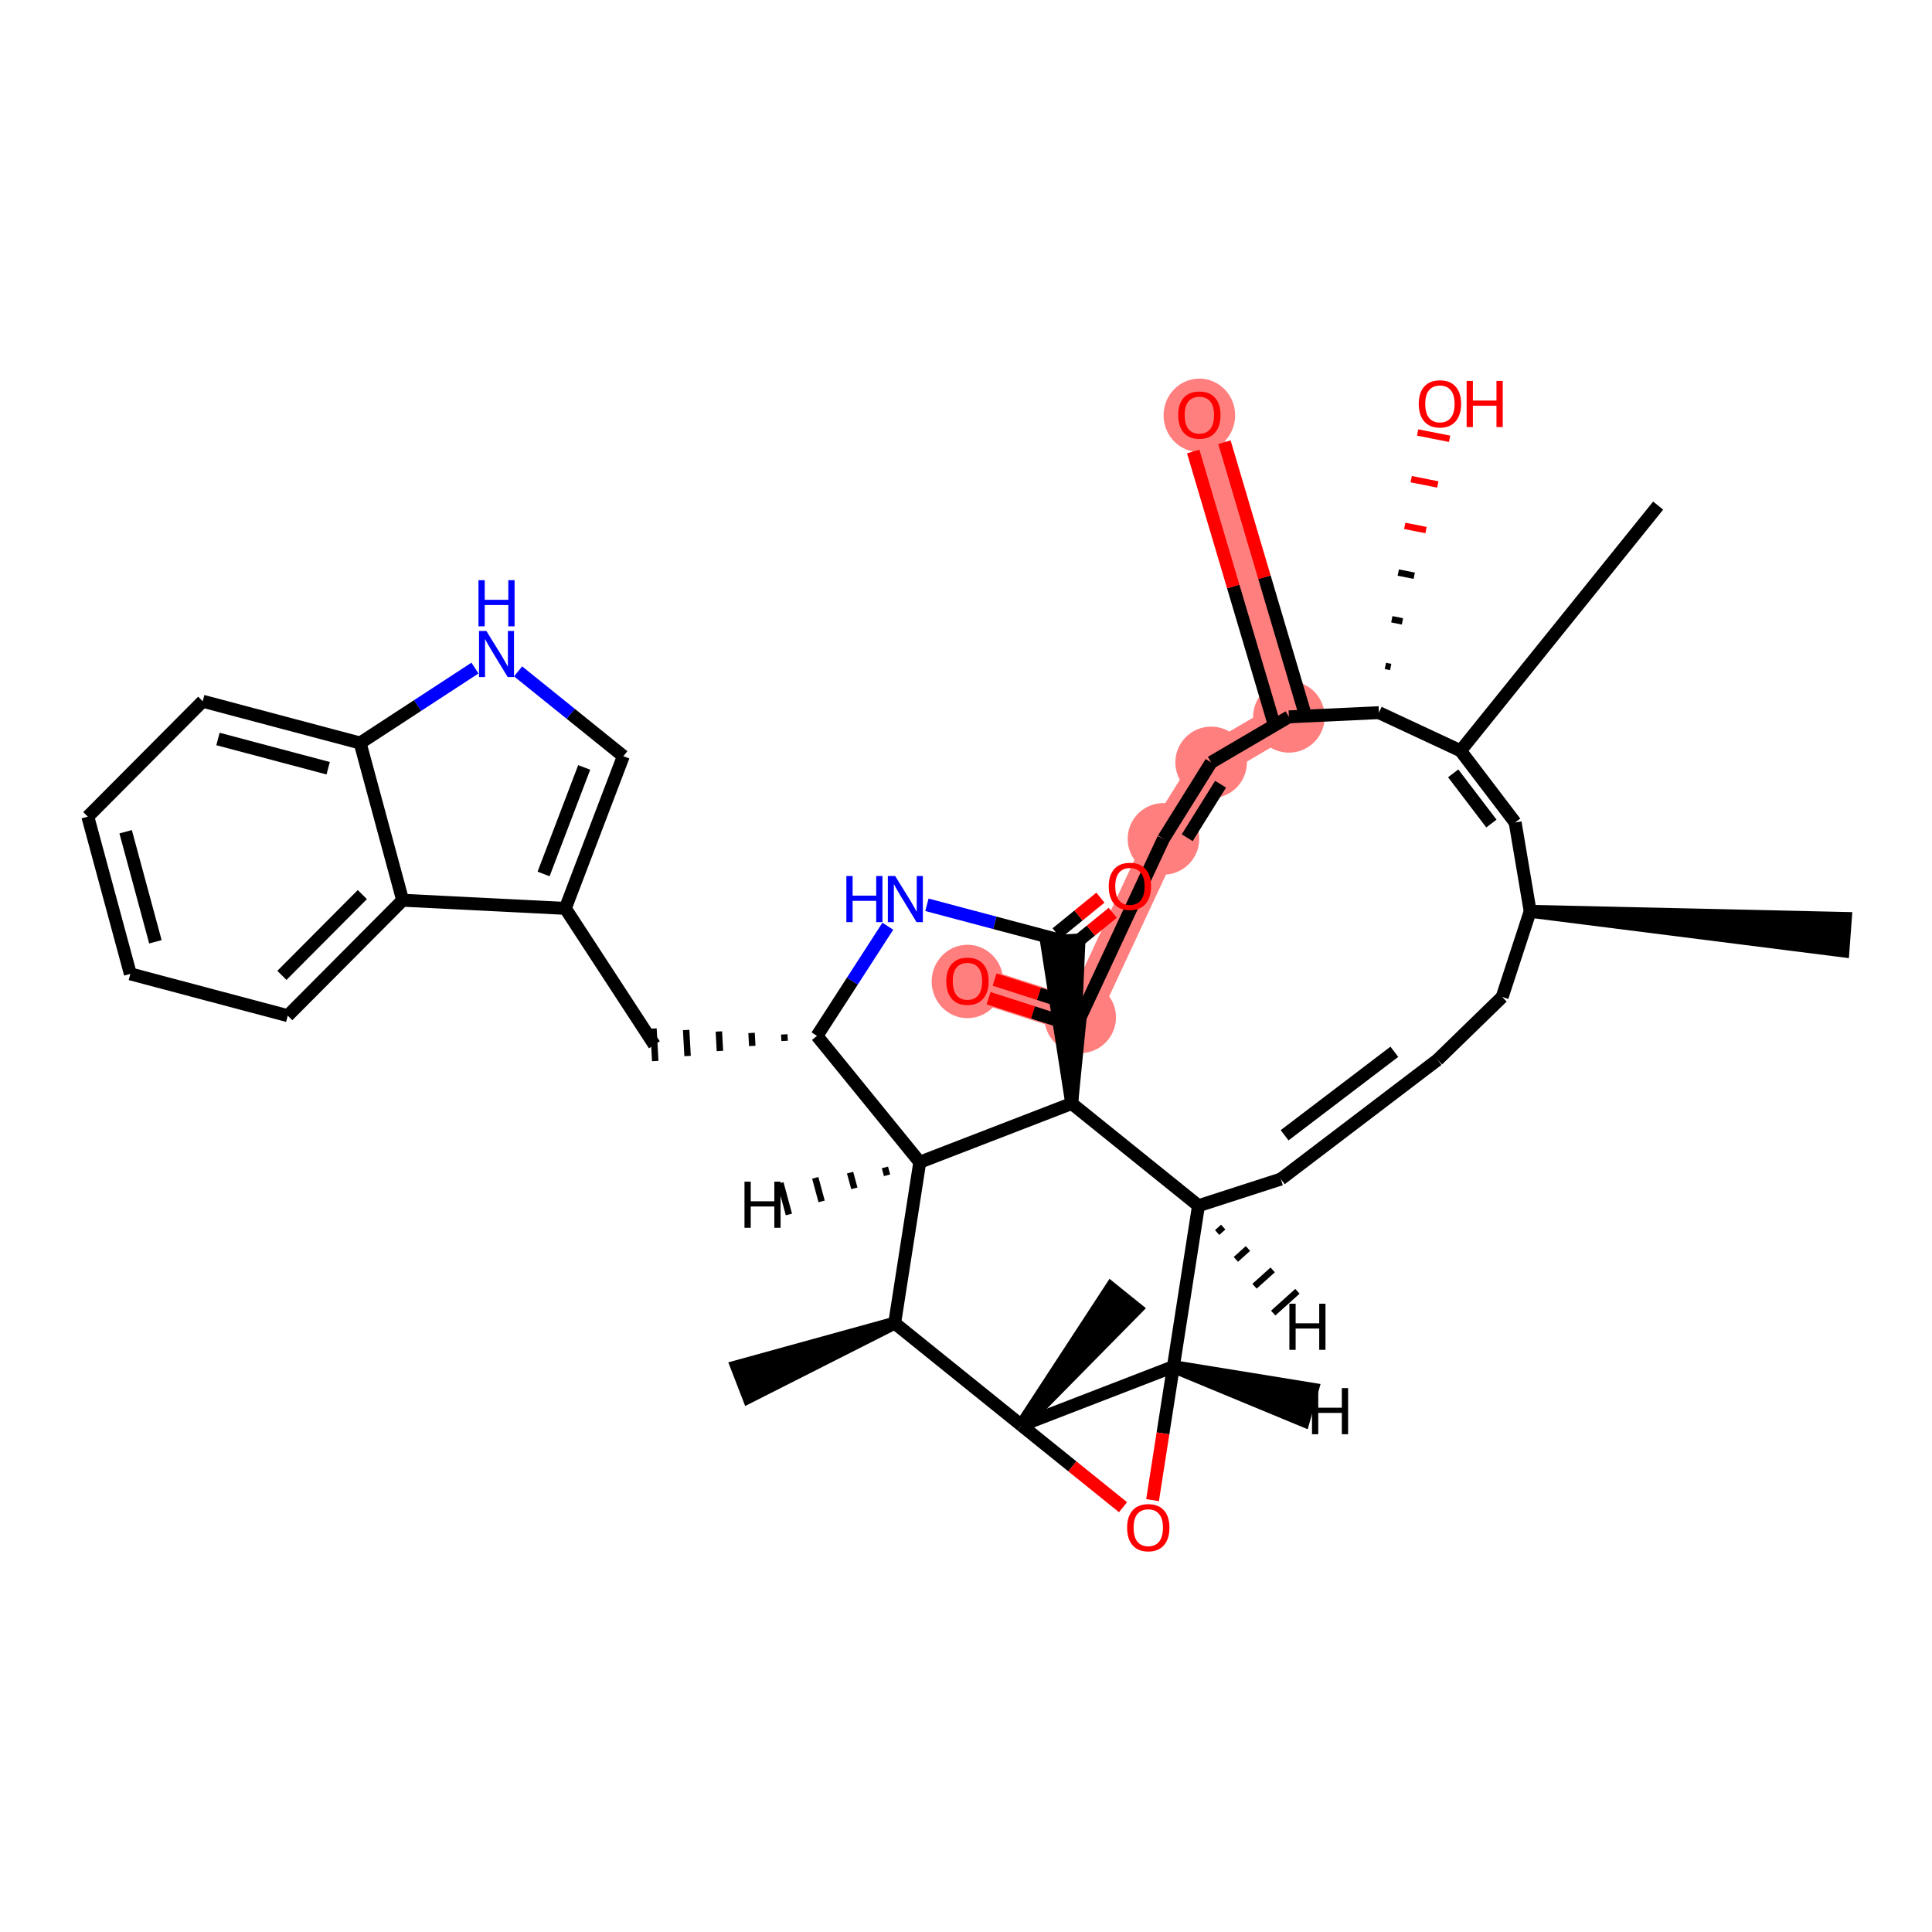 <?xml version='1.0' encoding='iso-8859-1'?>
<svg version='1.1' baseProfile='full'
              xmlns='http://www.w3.org/2000/svg'
                      xmlns:rdkit='http://www.rdkit.org/xml'
                      xmlns:xlink='http://www.w3.org/1999/xlink'
                  xml:space='preserve'
width='300px' height='300px' viewBox='0 0 300 300'>
<!-- END OF HEADER -->
<rect style='opacity:1.0;fill:#FFFFFF;stroke:none' width='300' height='300' x='0' y='0'> </rect>
<rect style='opacity:1.0;fill:#FFFFFF;stroke:none' width='300' height='300' x='0' y='0'> </rect>
<path d='M 167.732,157.979 L 150.227,152.347' style='fill:none;fill-rule:evenodd;stroke:#FF7F7F;stroke-width:5.4px;stroke-linecap:butt;stroke-linejoin:miter;stroke-opacity:1' />
<path d='M 167.732,157.979 L 180.661,130.259' style='fill:none;fill-rule:evenodd;stroke:#FF7F7F;stroke-width:5.4px;stroke-linecap:butt;stroke-linejoin:miter;stroke-opacity:1' />
<path d='M 180.661,130.259 L 188.064,118.385' style='fill:none;fill-rule:evenodd;stroke:#FF7F7F;stroke-width:5.4px;stroke-linecap:butt;stroke-linejoin:miter;stroke-opacity:1' />
<path d='M 188.064,118.385 L 200.138,111.312' style='fill:none;fill-rule:evenodd;stroke:#FF7F7F;stroke-width:5.4px;stroke-linecap:butt;stroke-linejoin:miter;stroke-opacity:1' />
<path d='M 200.138,111.312 L 186.236,64.435' style='fill:none;fill-rule:evenodd;stroke:#FF7F7F;stroke-width:5.4px;stroke-linecap:butt;stroke-linejoin:miter;stroke-opacity:1' />
<ellipse cx='167.732' cy='157.979' rx='5.058' ry='5.058'  style='fill:#FF7F7F;fill-rule:evenodd;stroke:#FF7F7F;stroke-width:1.0px;stroke-linecap:butt;stroke-linejoin:miter;stroke-opacity:1' />
<ellipse cx='150.227' cy='152.402' rx='5.058' ry='5.2'  style='fill:#FF7F7F;fill-rule:evenodd;stroke:#FF7F7F;stroke-width:1.0px;stroke-linecap:butt;stroke-linejoin:miter;stroke-opacity:1' />
<ellipse cx='180.661' cy='130.259' rx='5.058' ry='5.058'  style='fill:#FF7F7F;fill-rule:evenodd;stroke:#FF7F7F;stroke-width:1.0px;stroke-linecap:butt;stroke-linejoin:miter;stroke-opacity:1' />
<ellipse cx='188.064' cy='118.385' rx='5.058' ry='5.058'  style='fill:#FF7F7F;fill-rule:evenodd;stroke:#FF7F7F;stroke-width:1.0px;stroke-linecap:butt;stroke-linejoin:miter;stroke-opacity:1' />
<ellipse cx='200.138' cy='111.312' rx='5.058' ry='5.058'  style='fill:#FF7F7F;fill-rule:evenodd;stroke:#FF7F7F;stroke-width:1.0px;stroke-linecap:butt;stroke-linejoin:miter;stroke-opacity:1' />
<ellipse cx='186.236' cy='64.49' rx='5.058' ry='5.2'  style='fill:#FF7F7F;fill-rule:evenodd;stroke:#FF7F7F;stroke-width:1.0px;stroke-linecap:butt;stroke-linejoin:miter;stroke-opacity:1' />
<path class='bond-0 atom-0 atom-1' d='M 257.477,78.508 L 226.794,116.578' style='fill:none;fill-rule:evenodd;stroke:#000000;stroke-width:2.0px;stroke-linecap:butt;stroke-linejoin:miter;stroke-opacity:1' />
<path class='bond-1 atom-1 atom-2' d='M 226.794,116.578 L 235.271,127.711' style='fill:none;fill-rule:evenodd;stroke:#000000;stroke-width:2.0px;stroke-linecap:butt;stroke-linejoin:miter;stroke-opacity:1' />
<path class='bond-1 atom-1 atom-2' d='M 225.651,120.086 L 231.585,127.879' style='fill:none;fill-rule:evenodd;stroke:#000000;stroke-width:2.0px;stroke-linecap:butt;stroke-linejoin:miter;stroke-opacity:1' />
<path class='bond-38 atom-37 atom-1' d='M 214.115,110.66 L 226.794,116.578' style='fill:none;fill-rule:evenodd;stroke:#000000;stroke-width:2.0px;stroke-linecap:butt;stroke-linejoin:miter;stroke-opacity:1' />
<path class='bond-2 atom-2 atom-3' d='M 235.271,127.711 L 237.603,141.508' style='fill:none;fill-rule:evenodd;stroke:#000000;stroke-width:2.0px;stroke-linecap:butt;stroke-linejoin:miter;stroke-opacity:1' />
<path class='bond-3 atom-3 atom-4' d='M 237.603,141.508 L 286.176,147.655 L 286.551,142.611 Z' style='fill:#000000;fill-rule:evenodd;fill-opacity:1;stroke:#000000;stroke-width:2.0px;stroke-linecap:butt;stroke-linejoin:miter;stroke-opacity:1;' />
<path class='bond-4 atom-3 atom-5' d='M 237.603,141.508 L 233.257,154.808' style='fill:none;fill-rule:evenodd;stroke:#000000;stroke-width:2.0px;stroke-linecap:butt;stroke-linejoin:miter;stroke-opacity:1' />
<path class='bond-5 atom-5 atom-6' d='M 233.257,154.808 L 223.227,164.565' style='fill:none;fill-rule:evenodd;stroke:#000000;stroke-width:2.0px;stroke-linecap:butt;stroke-linejoin:miter;stroke-opacity:1' />
<path class='bond-6 atom-6 atom-7' d='M 223.227,164.565 L 198.886,183.088' style='fill:none;fill-rule:evenodd;stroke:#000000;stroke-width:2.0px;stroke-linecap:butt;stroke-linejoin:miter;stroke-opacity:1' />
<path class='bond-6 atom-6 atom-7' d='M 216.513,163.318 L 199.474,176.284' style='fill:none;fill-rule:evenodd;stroke:#000000;stroke-width:2.0px;stroke-linecap:butt;stroke-linejoin:miter;stroke-opacity:1' />
<path class='bond-7 atom-7 atom-8' d='M 198.886,183.088 L 186.101,187.22' style='fill:none;fill-rule:evenodd;stroke:#000000;stroke-width:2.0px;stroke-linecap:butt;stroke-linejoin:miter;stroke-opacity:1' />
<path class='bond-8 atom-8 atom-9' d='M 186.101,187.22 L 182.202,212.209' style='fill:none;fill-rule:evenodd;stroke:#000000;stroke-width:2.0px;stroke-linecap:butt;stroke-linejoin:miter;stroke-opacity:1' />
<path class='bond-39 atom-30 atom-8' d='M 166.41,171.35 L 186.101,187.22' style='fill:none;fill-rule:evenodd;stroke:#000000;stroke-width:2.0px;stroke-linecap:butt;stroke-linejoin:miter;stroke-opacity:1' />
<path class='bond-44 atom-8 atom-39' d='M 189.001,191.389 L 189.941,190.543' style='fill:none;fill-rule:evenodd;stroke:#000000;stroke-width:1.0px;stroke-linecap:butt;stroke-linejoin:miter;stroke-opacity:1' />
<path class='bond-44 atom-8 atom-39' d='M 191.902,195.558 L 193.782,193.866' style='fill:none;fill-rule:evenodd;stroke:#000000;stroke-width:1.0px;stroke-linecap:butt;stroke-linejoin:miter;stroke-opacity:1' />
<path class='bond-44 atom-8 atom-39' d='M 194.802,199.727 L 197.622,197.189' style='fill:none;fill-rule:evenodd;stroke:#000000;stroke-width:1.0px;stroke-linecap:butt;stroke-linejoin:miter;stroke-opacity:1' />
<path class='bond-44 atom-8 atom-39' d='M 197.702,203.895 L 201.463,200.512' style='fill:none;fill-rule:evenodd;stroke:#000000;stroke-width:1.0px;stroke-linecap:butt;stroke-linejoin:miter;stroke-opacity:1' />
<path class='bond-9 atom-9 atom-10' d='M 182.202,212.209 L 180.585,222.576' style='fill:none;fill-rule:evenodd;stroke:#000000;stroke-width:2.0px;stroke-linecap:butt;stroke-linejoin:miter;stroke-opacity:1' />
<path class='bond-9 atom-9 atom-10' d='M 180.585,222.576 L 178.968,232.943' style='fill:none;fill-rule:evenodd;stroke:#FF0000;stroke-width:2.0px;stroke-linecap:butt;stroke-linejoin:miter;stroke-opacity:1' />
<path class='bond-40 atom-11 atom-9' d='M 158.613,221.327 L 182.202,212.209' style='fill:none;fill-rule:evenodd;stroke:#000000;stroke-width:2.0px;stroke-linecap:butt;stroke-linejoin:miter;stroke-opacity:1' />
<path class='bond-45 atom-9 atom-40' d='M 182.202,212.209 L 202.403,220.58 L 203.786,215.715 Z' style='fill:#000000;fill-rule:evenodd;fill-opacity:1;stroke:#000000;stroke-width:2.0px;stroke-linecap:butt;stroke-linejoin:miter;stroke-opacity:1;' />
<path class='bond-10 atom-10 atom-11' d='M 174.384,234.037 L 166.498,227.682' style='fill:none;fill-rule:evenodd;stroke:#FF0000;stroke-width:2.0px;stroke-linecap:butt;stroke-linejoin:miter;stroke-opacity:1' />
<path class='bond-10 atom-10 atom-11' d='M 166.498,227.682 L 158.613,221.327' style='fill:none;fill-rule:evenodd;stroke:#000000;stroke-width:2.0px;stroke-linecap:butt;stroke-linejoin:miter;stroke-opacity:1' />
<path class='bond-11 atom-11 atom-12' d='M 158.613,221.327 L 176.452,203.222 L 172.514,200.048 Z' style='fill:#000000;fill-rule:evenodd;fill-opacity:1;stroke:#000000;stroke-width:2.0px;stroke-linecap:butt;stroke-linejoin:miter;stroke-opacity:1;' />
<path class='bond-12 atom-11 atom-13' d='M 158.613,221.327 L 138.922,205.456' style='fill:none;fill-rule:evenodd;stroke:#000000;stroke-width:2.0px;stroke-linecap:butt;stroke-linejoin:miter;stroke-opacity:1' />
<path class='bond-13 atom-13 atom-14' d='M 138.922,205.456 L 114.42,212.215 L 116.244,216.933 Z' style='fill:#000000;fill-rule:evenodd;fill-opacity:1;stroke:#000000;stroke-width:2.0px;stroke-linecap:butt;stroke-linejoin:miter;stroke-opacity:1;' />
<path class='bond-14 atom-13 atom-15' d='M 138.922,205.456 L 142.82,180.468' style='fill:none;fill-rule:evenodd;stroke:#000000;stroke-width:2.0px;stroke-linecap:butt;stroke-linejoin:miter;stroke-opacity:1' />
<path class='bond-15 atom-15 atom-16' d='M 142.82,180.468 L 126.859,160.851' style='fill:none;fill-rule:evenodd;stroke:#000000;stroke-width:2.0px;stroke-linecap:butt;stroke-linejoin:miter;stroke-opacity:1' />
<path class='bond-41 atom-30 atom-15' d='M 166.41,171.35 L 142.82,180.468' style='fill:none;fill-rule:evenodd;stroke:#000000;stroke-width:2.0px;stroke-linecap:butt;stroke-linejoin:miter;stroke-opacity:1' />
<path class='bond-46 atom-15 atom-41' d='M 137.41,181.276 L 137.74,182.497' style='fill:none;fill-rule:evenodd;stroke:#000000;stroke-width:1.0px;stroke-linecap:butt;stroke-linejoin:miter;stroke-opacity:1' />
<path class='bond-46 atom-15 atom-41' d='M 132,182.084 L 132.661,184.526' style='fill:none;fill-rule:evenodd;stroke:#000000;stroke-width:1.0px;stroke-linecap:butt;stroke-linejoin:miter;stroke-opacity:1' />
<path class='bond-46 atom-15 atom-41' d='M 126.591,182.892 L 127.581,186.554' style='fill:none;fill-rule:evenodd;stroke:#000000;stroke-width:1.0px;stroke-linecap:butt;stroke-linejoin:miter;stroke-opacity:1' />
<path class='bond-46 atom-15 atom-41' d='M 121.181,183.7 L 122.501,188.583' style='fill:none;fill-rule:evenodd;stroke:#000000;stroke-width:1.0px;stroke-linecap:butt;stroke-linejoin:miter;stroke-opacity:1' />
<path class='bond-16 atom-16 atom-17' d='M 121.78,160.622 L 121.836,161.632' style='fill:none;fill-rule:evenodd;stroke:#000000;stroke-width:1.0px;stroke-linecap:butt;stroke-linejoin:miter;stroke-opacity:1' />
<path class='bond-16 atom-16 atom-17' d='M 116.702,160.393 L 116.813,162.414' style='fill:none;fill-rule:evenodd;stroke:#000000;stroke-width:1.0px;stroke-linecap:butt;stroke-linejoin:miter;stroke-opacity:1' />
<path class='bond-16 atom-16 atom-17' d='M 111.624,160.165 L 111.79,163.195' style='fill:none;fill-rule:evenodd;stroke:#000000;stroke-width:1.0px;stroke-linecap:butt;stroke-linejoin:miter;stroke-opacity:1' />
<path class='bond-16 atom-16 atom-17' d='M 106.546,159.936 L 106.767,163.977' style='fill:none;fill-rule:evenodd;stroke:#000000;stroke-width:1.0px;stroke-linecap:butt;stroke-linejoin:miter;stroke-opacity:1' />
<path class='bond-16 atom-16 atom-17' d='M 101.468,159.708 L 101.744,164.758' style='fill:none;fill-rule:evenodd;stroke:#000000;stroke-width:1.0px;stroke-linecap:butt;stroke-linejoin:miter;stroke-opacity:1' />
<path class='bond-26 atom-16 atom-27' d='M 126.859,160.851 L 132.36,152.336' style='fill:none;fill-rule:evenodd;stroke:#000000;stroke-width:2.0px;stroke-linecap:butt;stroke-linejoin:miter;stroke-opacity:1' />
<path class='bond-26 atom-16 atom-27' d='M 132.36,152.336 L 137.861,143.822' style='fill:none;fill-rule:evenodd;stroke:#0000FF;stroke-width:2.0px;stroke-linecap:butt;stroke-linejoin:miter;stroke-opacity:1' />
<path class='bond-17 atom-17 atom-18' d='M 101.606,162.233 L 87.783,141.054' style='fill:none;fill-rule:evenodd;stroke:#000000;stroke-width:2.0px;stroke-linecap:butt;stroke-linejoin:miter;stroke-opacity:1' />
<path class='bond-18 atom-18 atom-19' d='M 87.783,141.054 L 96.791,117.423' style='fill:none;fill-rule:evenodd;stroke:#000000;stroke-width:2.0px;stroke-linecap:butt;stroke-linejoin:miter;stroke-opacity:1' />
<path class='bond-18 atom-18 atom-19' d='M 84.408,135.708 L 90.714,119.166' style='fill:none;fill-rule:evenodd;stroke:#000000;stroke-width:2.0px;stroke-linecap:butt;stroke-linejoin:miter;stroke-opacity:1' />
<path class='bond-42 atom-26 atom-18' d='M 62.524,139.789 L 87.783,141.054' style='fill:none;fill-rule:evenodd;stroke:#000000;stroke-width:2.0px;stroke-linecap:butt;stroke-linejoin:miter;stroke-opacity:1' />
<path class='bond-19 atom-19 atom-20' d='M 96.791,117.423 L 88.62,110.837' style='fill:none;fill-rule:evenodd;stroke:#000000;stroke-width:2.0px;stroke-linecap:butt;stroke-linejoin:miter;stroke-opacity:1' />
<path class='bond-19 atom-19 atom-20' d='M 88.62,110.837 L 80.448,104.251' style='fill:none;fill-rule:evenodd;stroke:#0000FF;stroke-width:2.0px;stroke-linecap:butt;stroke-linejoin:miter;stroke-opacity:1' />
<path class='bond-20 atom-20 atom-21' d='M 73.752,103.738 L 64.837,109.557' style='fill:none;fill-rule:evenodd;stroke:#0000FF;stroke-width:2.0px;stroke-linecap:butt;stroke-linejoin:miter;stroke-opacity:1' />
<path class='bond-20 atom-20 atom-21' d='M 64.837,109.557 L 55.922,115.376' style='fill:none;fill-rule:evenodd;stroke:#000000;stroke-width:2.0px;stroke-linecap:butt;stroke-linejoin:miter;stroke-opacity:1' />
<path class='bond-21 atom-21 atom-22' d='M 55.922,115.376 L 31.478,108.887' style='fill:none;fill-rule:evenodd;stroke:#000000;stroke-width:2.0px;stroke-linecap:butt;stroke-linejoin:miter;stroke-opacity:1' />
<path class='bond-21 atom-21 atom-22' d='M 50.957,119.291 L 33.847,114.749' style='fill:none;fill-rule:evenodd;stroke:#000000;stroke-width:2.0px;stroke-linecap:butt;stroke-linejoin:miter;stroke-opacity:1' />
<path class='bond-43 atom-26 atom-21' d='M 62.524,139.789 L 55.922,115.376' style='fill:none;fill-rule:evenodd;stroke:#000000;stroke-width:2.0px;stroke-linecap:butt;stroke-linejoin:miter;stroke-opacity:1' />
<path class='bond-22 atom-22 atom-23' d='M 31.478,108.887 L 13.636,126.811' style='fill:none;fill-rule:evenodd;stroke:#000000;stroke-width:2.0px;stroke-linecap:butt;stroke-linejoin:miter;stroke-opacity:1' />
<path class='bond-23 atom-23 atom-24' d='M 13.636,126.811 L 20.239,151.225' style='fill:none;fill-rule:evenodd;stroke:#000000;stroke-width:2.0px;stroke-linecap:butt;stroke-linejoin:miter;stroke-opacity:1' />
<path class='bond-23 atom-23 atom-24' d='M 19.509,129.153 L 24.131,146.242' style='fill:none;fill-rule:evenodd;stroke:#000000;stroke-width:2.0px;stroke-linecap:butt;stroke-linejoin:miter;stroke-opacity:1' />
<path class='bond-24 atom-24 atom-25' d='M 20.239,151.225 L 44.682,157.714' style='fill:none;fill-rule:evenodd;stroke:#000000;stroke-width:2.0px;stroke-linecap:butt;stroke-linejoin:miter;stroke-opacity:1' />
<path class='bond-25 atom-25 atom-26' d='M 44.682,157.714 L 62.524,139.789' style='fill:none;fill-rule:evenodd;stroke:#000000;stroke-width:2.0px;stroke-linecap:butt;stroke-linejoin:miter;stroke-opacity:1' />
<path class='bond-25 atom-25 atom-26' d='M 43.774,151.457 L 56.263,138.91' style='fill:none;fill-rule:evenodd;stroke:#000000;stroke-width:2.0px;stroke-linecap:butt;stroke-linejoin:miter;stroke-opacity:1' />
<path class='bond-27 atom-27 atom-28' d='M 143.932,140.497 L 154.48,143.298' style='fill:none;fill-rule:evenodd;stroke:#0000FF;stroke-width:2.0px;stroke-linecap:butt;stroke-linejoin:miter;stroke-opacity:1' />
<path class='bond-27 atom-27 atom-28' d='M 154.48,143.298 L 165.027,146.098' style='fill:none;fill-rule:evenodd;stroke:#000000;stroke-width:2.0px;stroke-linecap:butt;stroke-linejoin:miter;stroke-opacity:1' />
<path class='bond-28 atom-28 atom-29' d='M 165.985,147.275 L 169.386,144.508' style='fill:none;fill-rule:evenodd;stroke:#000000;stroke-width:2.0px;stroke-linecap:butt;stroke-linejoin:miter;stroke-opacity:1' />
<path class='bond-28 atom-28 atom-29' d='M 169.386,144.508 L 172.787,141.741' style='fill:none;fill-rule:evenodd;stroke:#FF0000;stroke-width:2.0px;stroke-linecap:butt;stroke-linejoin:miter;stroke-opacity:1' />
<path class='bond-28 atom-28 atom-29' d='M 164.07,144.921 L 167.471,142.153' style='fill:none;fill-rule:evenodd;stroke:#000000;stroke-width:2.0px;stroke-linecap:butt;stroke-linejoin:miter;stroke-opacity:1' />
<path class='bond-28 atom-28 atom-29' d='M 167.471,142.153 L 170.871,139.386' style='fill:none;fill-rule:evenodd;stroke:#FF0000;stroke-width:2.0px;stroke-linecap:butt;stroke-linejoin:miter;stroke-opacity:1' />
<path class='bond-29 atom-30 atom-28' d='M 166.41,171.35 L 167.553,145.959 L 162.502,146.236 Z' style='fill:#000000;fill-rule:evenodd;fill-opacity:1;stroke:#000000;stroke-width:2.0px;stroke-linecap:butt;stroke-linejoin:miter;stroke-opacity:1;' />
<path class='bond-30 atom-30 atom-31' d='M 166.41,171.35 L 167.732,157.979' style='fill:none;fill-rule:evenodd;stroke:#000000;stroke-width:2.0px;stroke-linecap:butt;stroke-linejoin:miter;stroke-opacity:1' />
<path class='bond-31 atom-31 atom-32' d='M 168.196,156.535 L 161.318,154.321' style='fill:none;fill-rule:evenodd;stroke:#000000;stroke-width:2.0px;stroke-linecap:butt;stroke-linejoin:miter;stroke-opacity:1' />
<path class='bond-31 atom-31 atom-32' d='M 161.318,154.321 L 154.439,152.108' style='fill:none;fill-rule:evenodd;stroke:#FF0000;stroke-width:2.0px;stroke-linecap:butt;stroke-linejoin:miter;stroke-opacity:1' />
<path class='bond-31 atom-31 atom-32' d='M 167.267,159.424 L 160.388,157.21' style='fill:none;fill-rule:evenodd;stroke:#000000;stroke-width:2.0px;stroke-linecap:butt;stroke-linejoin:miter;stroke-opacity:1' />
<path class='bond-31 atom-31 atom-32' d='M 160.388,157.21 L 153.51,154.997' style='fill:none;fill-rule:evenodd;stroke:#FF0000;stroke-width:2.0px;stroke-linecap:butt;stroke-linejoin:miter;stroke-opacity:1' />
<path class='bond-32 atom-31 atom-33' d='M 167.732,157.979 L 180.661,130.259' style='fill:none;fill-rule:evenodd;stroke:#000000;stroke-width:2.0px;stroke-linecap:butt;stroke-linejoin:miter;stroke-opacity:1' />
<path class='bond-33 atom-33 atom-34' d='M 180.661,130.259 L 188.064,118.385' style='fill:none;fill-rule:evenodd;stroke:#000000;stroke-width:2.0px;stroke-linecap:butt;stroke-linejoin:miter;stroke-opacity:1' />
<path class='bond-33 atom-33 atom-34' d='M 184.347,130.083 L 189.529,121.772' style='fill:none;fill-rule:evenodd;stroke:#000000;stroke-width:2.0px;stroke-linecap:butt;stroke-linejoin:miter;stroke-opacity:1' />
<path class='bond-34 atom-34 atom-35' d='M 188.064,118.385 L 200.138,111.312' style='fill:none;fill-rule:evenodd;stroke:#000000;stroke-width:2.0px;stroke-linecap:butt;stroke-linejoin:miter;stroke-opacity:1' />
<path class='bond-35 atom-35 atom-36' d='M 202.562,110.593 L 196.346,89.632' style='fill:none;fill-rule:evenodd;stroke:#000000;stroke-width:2.0px;stroke-linecap:butt;stroke-linejoin:miter;stroke-opacity:1' />
<path class='bond-35 atom-35 atom-36' d='M 196.346,89.632 L 190.131,68.671' style='fill:none;fill-rule:evenodd;stroke:#FF0000;stroke-width:2.0px;stroke-linecap:butt;stroke-linejoin:miter;stroke-opacity:1' />
<path class='bond-35 atom-35 atom-36' d='M 197.713,112.031 L 191.497,91.07' style='fill:none;fill-rule:evenodd;stroke:#000000;stroke-width:2.0px;stroke-linecap:butt;stroke-linejoin:miter;stroke-opacity:1' />
<path class='bond-35 atom-35 atom-36' d='M 191.497,91.07 L 185.281,70.109' style='fill:none;fill-rule:evenodd;stroke:#FF0000;stroke-width:2.0px;stroke-linecap:butt;stroke-linejoin:miter;stroke-opacity:1' />
<path class='bond-36 atom-35 atom-37' d='M 200.138,111.312 L 214.115,110.66' style='fill:none;fill-rule:evenodd;stroke:#000000;stroke-width:2.0px;stroke-linecap:butt;stroke-linejoin:miter;stroke-opacity:1' />
<path class='bond-37 atom-37 atom-38' d='M 215.945,103.573 L 215.118,103.409' style='fill:none;fill-rule:evenodd;stroke:#000000;stroke-width:1.0px;stroke-linecap:butt;stroke-linejoin:miter;stroke-opacity:1' />
<path class='bond-37 atom-37 atom-38' d='M 217.774,96.486 L 216.12,96.159' style='fill:none;fill-rule:evenodd;stroke:#000000;stroke-width:1.0px;stroke-linecap:butt;stroke-linejoin:miter;stroke-opacity:1' />
<path class='bond-37 atom-37 atom-38' d='M 219.604,89.398 L 217.123,88.908' style='fill:none;fill-rule:evenodd;stroke:#000000;stroke-width:1.0px;stroke-linecap:butt;stroke-linejoin:miter;stroke-opacity:1' />
<path class='bond-37 atom-37 atom-38' d='M 221.434,82.311 L 218.126,81.658' style='fill:none;fill-rule:evenodd;stroke:#FF0000;stroke-width:1.0px;stroke-linecap:butt;stroke-linejoin:miter;stroke-opacity:1' />
<path class='bond-37 atom-37 atom-38' d='M 223.263,75.224 L 219.128,74.407' style='fill:none;fill-rule:evenodd;stroke:#FF0000;stroke-width:1.0px;stroke-linecap:butt;stroke-linejoin:miter;stroke-opacity:1' />
<path class='bond-37 atom-37 atom-38' d='M 225.093,68.137 L 220.131,67.157' style='fill:none;fill-rule:evenodd;stroke:#FF0000;stroke-width:1.0px;stroke-linecap:butt;stroke-linejoin:miter;stroke-opacity:1' />
<path  class='atom-10' d='M 175.016 237.217
Q 175.016 235.497, 175.866 234.536
Q 176.716 233.575, 178.304 233.575
Q 179.892 233.575, 180.742 234.536
Q 181.592 235.497, 181.592 237.217
Q 181.592 238.957, 180.732 239.948
Q 179.872 240.93, 178.304 240.93
Q 176.726 240.93, 175.866 239.948
Q 175.016 238.967, 175.016 237.217
M 178.304 240.12
Q 179.396 240.12, 179.983 239.392
Q 180.58 238.654, 180.58 237.217
Q 180.58 235.811, 179.983 235.103
Q 179.396 234.384, 178.304 234.384
Q 177.211 234.384, 176.615 235.093
Q 176.028 235.801, 176.028 237.217
Q 176.028 238.664, 176.615 239.392
Q 177.211 240.12, 178.304 240.12
' fill='#FF0000'/>
<path  class='atom-20' d='M 75.517 97.972
L 77.864 101.765
Q 78.097 102.139, 78.471 102.817
Q 78.845 103.495, 78.865 103.535
L 78.865 97.972
L 79.816 97.972
L 79.816 105.134
L 78.835 105.134
L 76.316 100.986
Q 76.023 100.501, 75.709 99.944
Q 75.406 99.388, 75.315 99.216
L 75.315 105.134
L 74.384 105.134
L 74.384 97.972
L 75.517 97.972
' fill='#0000FF'/>
<path  class='atom-20' d='M 74.298 90.093
L 75.269 90.093
L 75.269 93.138
L 78.931 93.138
L 78.931 90.093
L 79.902 90.093
L 79.902 97.255
L 78.931 97.255
L 78.931 93.947
L 75.269 93.947
L 75.269 97.255
L 74.298 97.255
L 74.298 90.093
' fill='#0000FF'/>
<path  class='atom-27' d='M 131.423 136.027
L 132.395 136.027
L 132.395 139.072
L 136.057 139.072
L 136.057 136.027
L 137.028 136.027
L 137.028 143.19
L 136.057 143.19
L 136.057 139.882
L 132.395 139.882
L 132.395 143.19
L 131.423 143.19
L 131.423 136.027
' fill='#0000FF'/>
<path  class='atom-27' d='M 139 136.027
L 141.347 139.821
Q 141.58 140.195, 141.954 140.873
Q 142.329 141.551, 142.349 141.591
L 142.349 136.027
L 143.3 136.027
L 143.3 143.19
L 142.319 143.19
L 139.8 139.042
Q 139.506 138.556, 139.193 138
Q 138.889 137.444, 138.798 137.272
L 138.798 143.19
L 137.867 143.19
L 137.867 136.027
L 139 136.027
' fill='#0000FF'/>
<path  class='atom-29' d='M 172.165 137.635
Q 172.165 135.916, 173.015 134.955
Q 173.865 133.993, 175.453 133.993
Q 177.041 133.993, 177.891 134.955
Q 178.741 135.916, 178.741 137.635
Q 178.741 139.375, 177.881 140.367
Q 177.021 141.348, 175.453 141.348
Q 173.875 141.348, 173.015 140.367
Q 172.165 139.385, 172.165 137.635
M 175.453 140.539
Q 176.545 140.539, 177.132 139.81
Q 177.729 139.072, 177.729 137.635
Q 177.729 136.229, 177.132 135.521
Q 176.545 134.803, 175.453 134.803
Q 174.36 134.803, 173.764 135.511
Q 173.177 136.219, 173.177 137.635
Q 173.177 139.082, 173.764 139.81
Q 174.36 140.539, 175.453 140.539
' fill='#FF0000'/>
<path  class='atom-32' d='M 146.939 152.367
Q 146.939 150.647, 147.789 149.686
Q 148.639 148.725, 150.227 148.725
Q 151.815 148.725, 152.665 149.686
Q 153.515 150.647, 153.515 152.367
Q 153.515 154.107, 152.655 155.098
Q 151.795 156.079, 150.227 156.079
Q 148.649 156.079, 147.789 155.098
Q 146.939 154.117, 146.939 152.367
M 150.227 155.27
Q 151.319 155.27, 151.906 154.542
Q 152.503 153.803, 152.503 152.367
Q 152.503 150.961, 151.906 150.253
Q 151.319 149.534, 150.227 149.534
Q 149.134 149.534, 148.537 150.242
Q 147.951 150.951, 147.951 152.367
Q 147.951 153.813, 148.537 154.542
Q 149.134 155.27, 150.227 155.27
' fill='#FF0000'/>
<path  class='atom-36' d='M 182.949 64.455
Q 182.949 62.735, 183.798 61.774
Q 184.648 60.813, 186.236 60.813
Q 187.825 60.813, 188.674 61.774
Q 189.524 62.735, 189.524 64.455
Q 189.524 66.195, 188.664 67.186
Q 187.804 68.168, 186.236 68.168
Q 184.658 68.168, 183.798 67.186
Q 182.949 66.205, 182.949 64.455
M 186.236 67.358
Q 187.329 67.358, 187.916 66.63
Q 188.513 65.891, 188.513 64.455
Q 188.513 63.049, 187.916 62.341
Q 187.329 61.623, 186.236 61.623
Q 185.144 61.623, 184.547 62.331
Q 183.96 63.039, 183.96 64.455
Q 183.96 65.902, 184.547 66.63
Q 185.144 67.358, 186.236 67.358
' fill='#FF0000'/>
<path  class='atom-38' d='M 220.303 62.712
Q 220.303 60.992, 221.153 60.031
Q 222.003 59.07, 223.591 59.07
Q 225.179 59.07, 226.029 60.031
Q 226.879 60.992, 226.879 62.712
Q 226.879 64.452, 226.019 65.444
Q 225.159 66.425, 223.591 66.425
Q 222.013 66.425, 221.153 65.444
Q 220.303 64.462, 220.303 62.712
M 223.591 65.615
Q 224.684 65.615, 225.27 64.887
Q 225.867 64.149, 225.867 62.712
Q 225.867 61.306, 225.27 60.598
Q 224.684 59.88, 223.591 59.88
Q 222.498 59.88, 221.902 60.588
Q 221.315 61.296, 221.315 62.712
Q 221.315 64.159, 221.902 64.887
Q 222.498 65.615, 223.591 65.615
' fill='#FF0000'/>
<path  class='atom-38' d='M 227.739 59.151
L 228.71 59.151
L 228.71 62.196
L 232.372 62.196
L 232.372 59.151
L 233.343 59.151
L 233.343 66.314
L 232.372 66.314
L 232.372 63.006
L 228.71 63.006
L 228.71 66.314
L 227.739 66.314
L 227.739 59.151
' fill='#FF0000'/>
<path  class='atom-39' d='M 200.215 202.44
L 201.186 202.44
L 201.186 205.484
L 204.848 205.484
L 204.848 202.44
L 205.819 202.44
L 205.819 209.602
L 204.848 209.602
L 204.848 206.294
L 201.186 206.294
L 201.186 209.602
L 200.215 209.602
L 200.215 202.44
' fill='#000000'/>
<path  class='atom-40' d='M 203.727 215.543
L 204.698 215.543
L 204.698 218.588
L 208.36 218.588
L 208.36 215.543
L 209.331 215.543
L 209.331 222.705
L 208.36 222.705
L 208.36 219.397
L 204.698 219.397
L 204.698 222.705
L 203.727 222.705
L 203.727 215.543
' fill='#000000'/>
<path  class='atom-41' d='M 115.604 183.489
L 116.575 183.489
L 116.575 186.534
L 120.238 186.534
L 120.238 183.489
L 121.209 183.489
L 121.209 190.652
L 120.238 190.652
L 120.238 187.344
L 116.575 187.344
L 116.575 190.652
L 115.604 190.652
L 115.604 183.489
' fill='#000000'/>
</svg>
